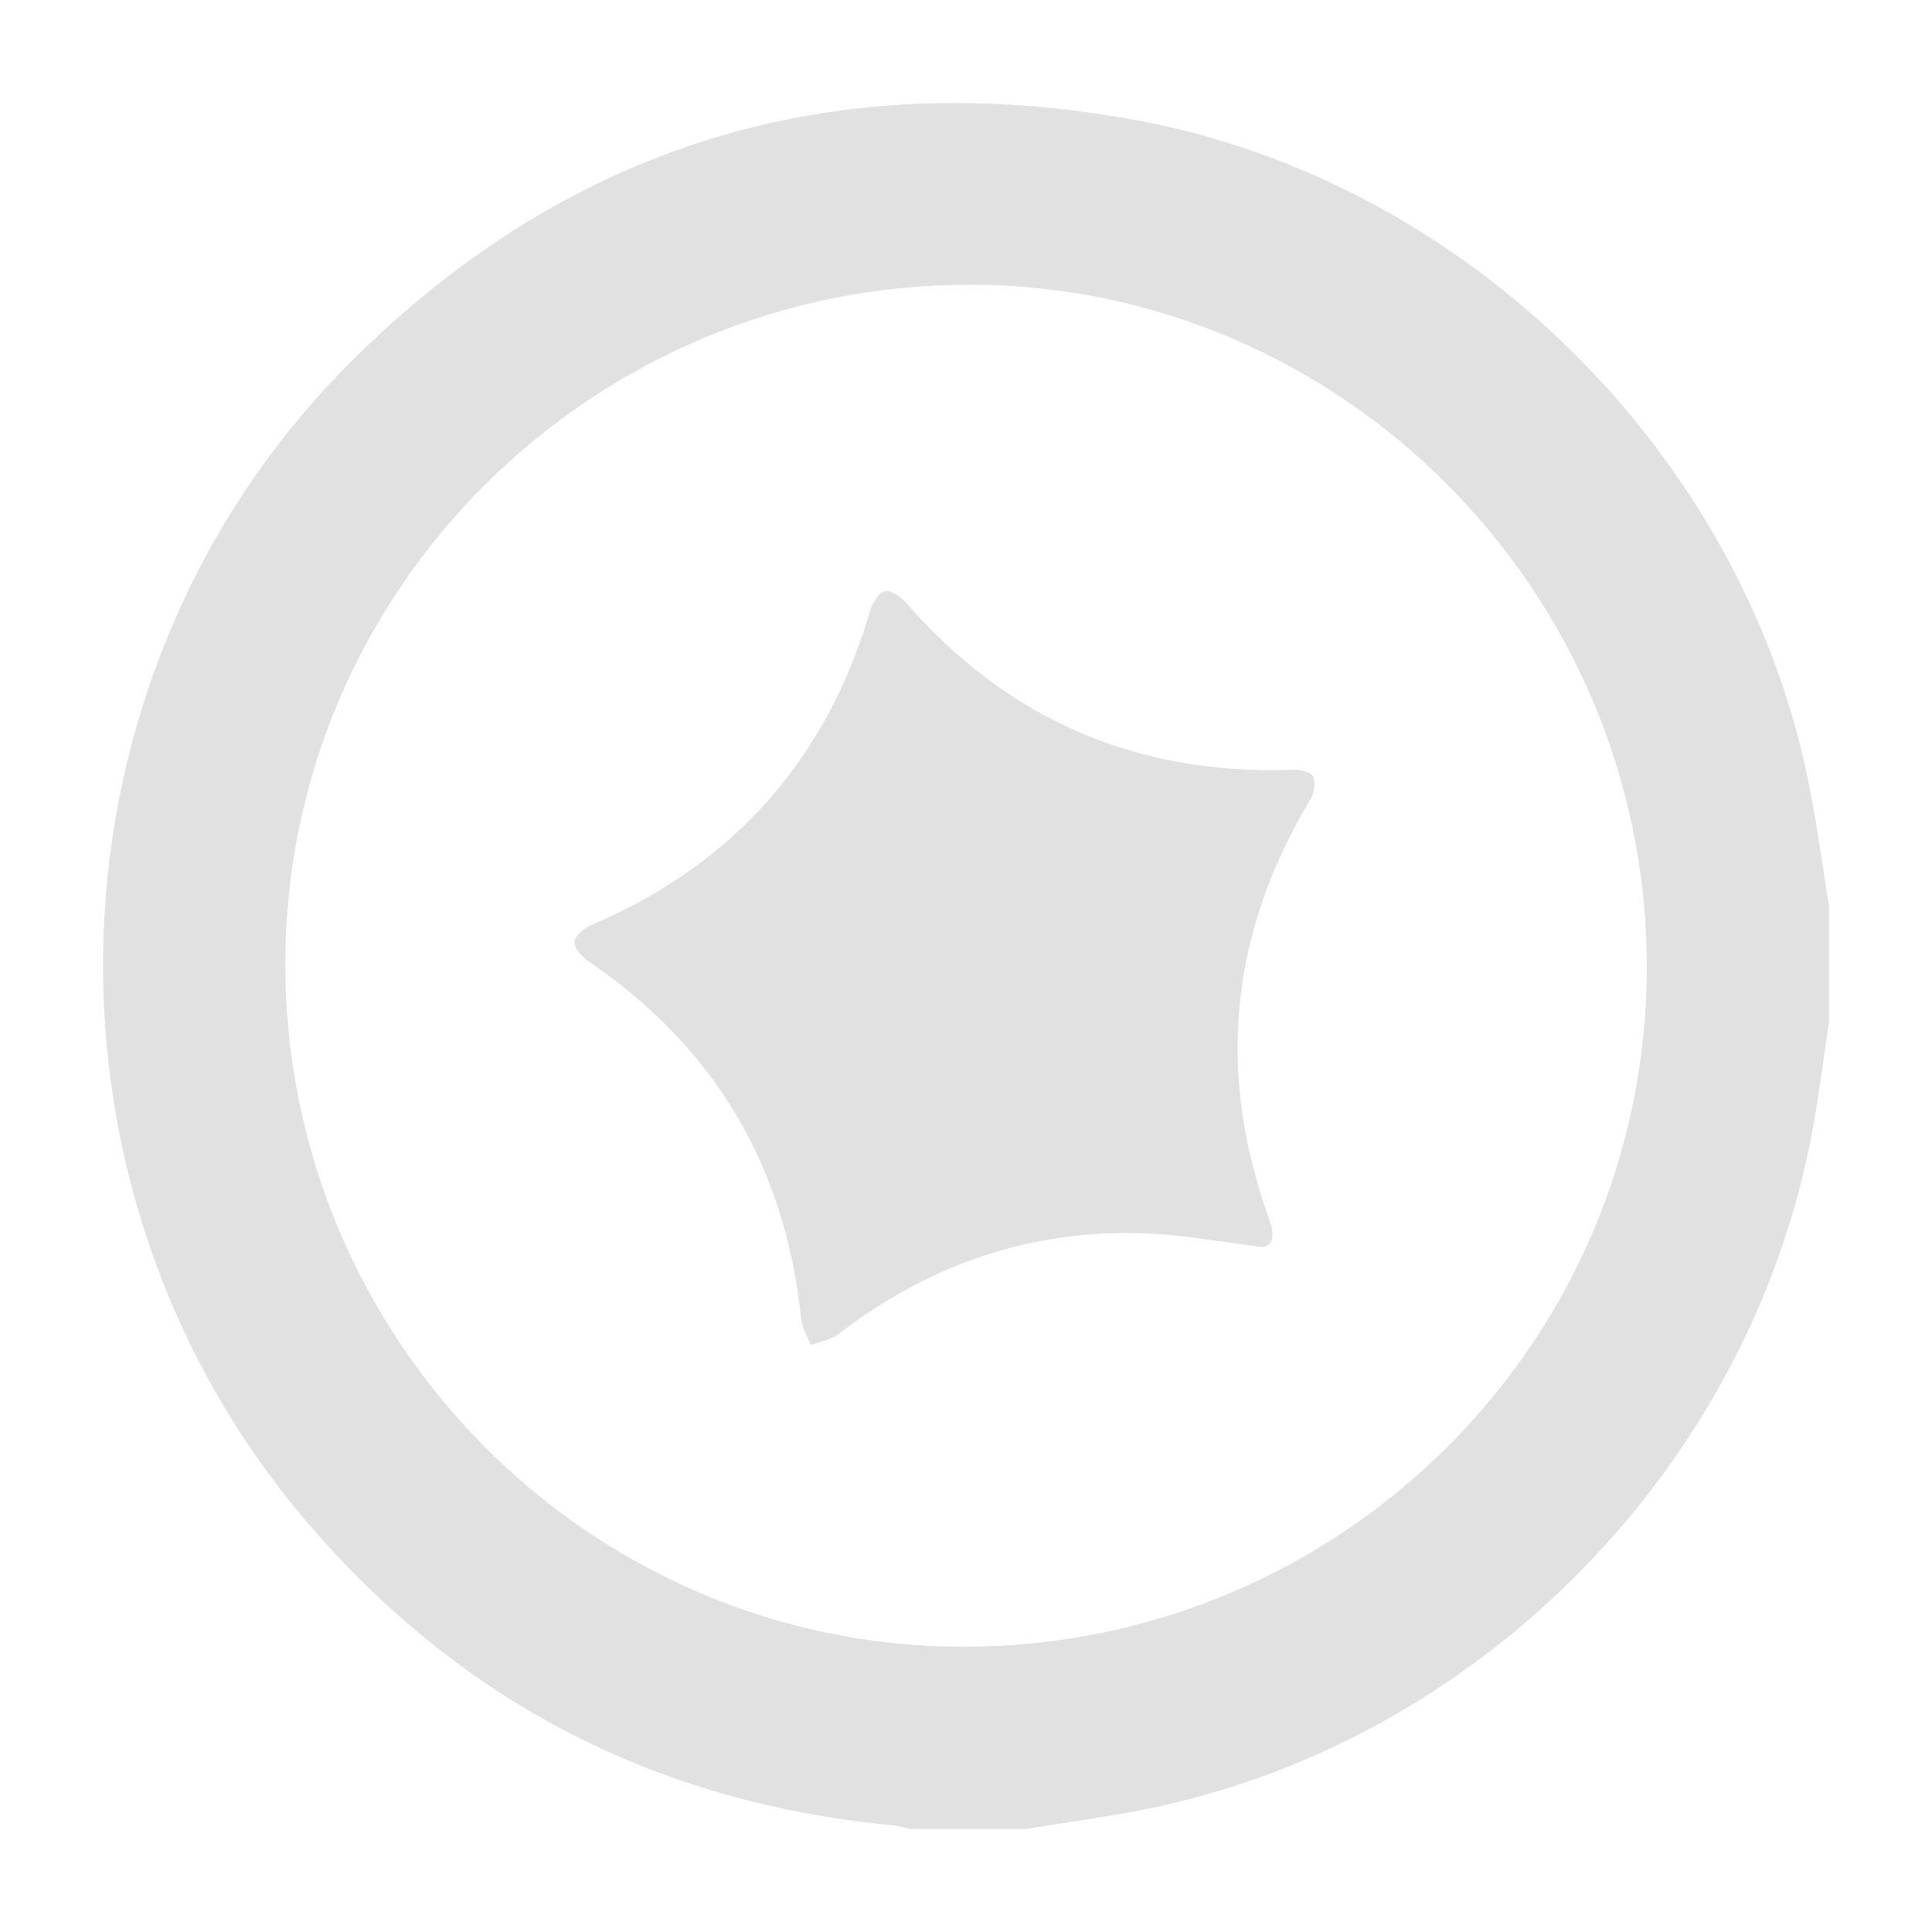 <svg xmlns="http://www.w3.org/2000/svg" width="150" height="150" fill="none"><g fill="#E1E1E1" clip-path="url(#a)"><path d="M79.693 142h-9.045c-.43-.096-.856-.241-1.292-.281-18.303-1.716-33.507-9.524-45.454-23.465-22.417-26.16-21.009-65.953 3.43-90.252C44.24 11.196 64.735 5.017 88.199 9.327c25.41 4.668 46.704 25.516 52.082 50.767.718 3.367 1.154 6.794 1.722 10.193v9.049c-.442 2.912-.793 5.84-1.341 8.732-4.86 25.663-25.443 46.778-50.954 52.239-3.307.707-6.674 1.136-10.011 1.693h-.003Zm48.165-66.927c.004-29.114-23.641-52.95-52.546-52.968-29.309-.019-53.137 23.608-53.16 52.712-.026 29.196 23.626 53.026 52.64 53.036 29.301.011 53.063-23.624 53.068-52.78h-.002Z"/><path d="M97.379 96.733c-2.76-.333-5.51-.848-8.278-.967-8.935-.384-16.897 2.362-23.978 7.791-.602.461-1.449.597-2.181.885-.255-.689-.672-1.358-.744-2.065-1.22-11.827-6.703-21.086-16.546-27.77-.491-.333-1.086-1.002-1.053-1.478.03-.463.723-1.062 1.257-1.29 11.134-4.73 18.342-12.913 21.736-24.515.164-.562.646-1.34 1.095-1.426.473-.094 1.226.398 1.615.845 7.943 9.142 17.956 13.445 30.039 13.023.553-.018 1.435.162 1.599.513.222.475.084 1.318-.213 1.815-6.246 10.368-7.297 21.224-3.176 32.595.569 1.568.1 2.42-1.17 2.044h-.002Z"/></g><defs><clipPath id="a"><path fill="#fff" d="M8 8h134v134H8z"/></clipPath></defs></svg>